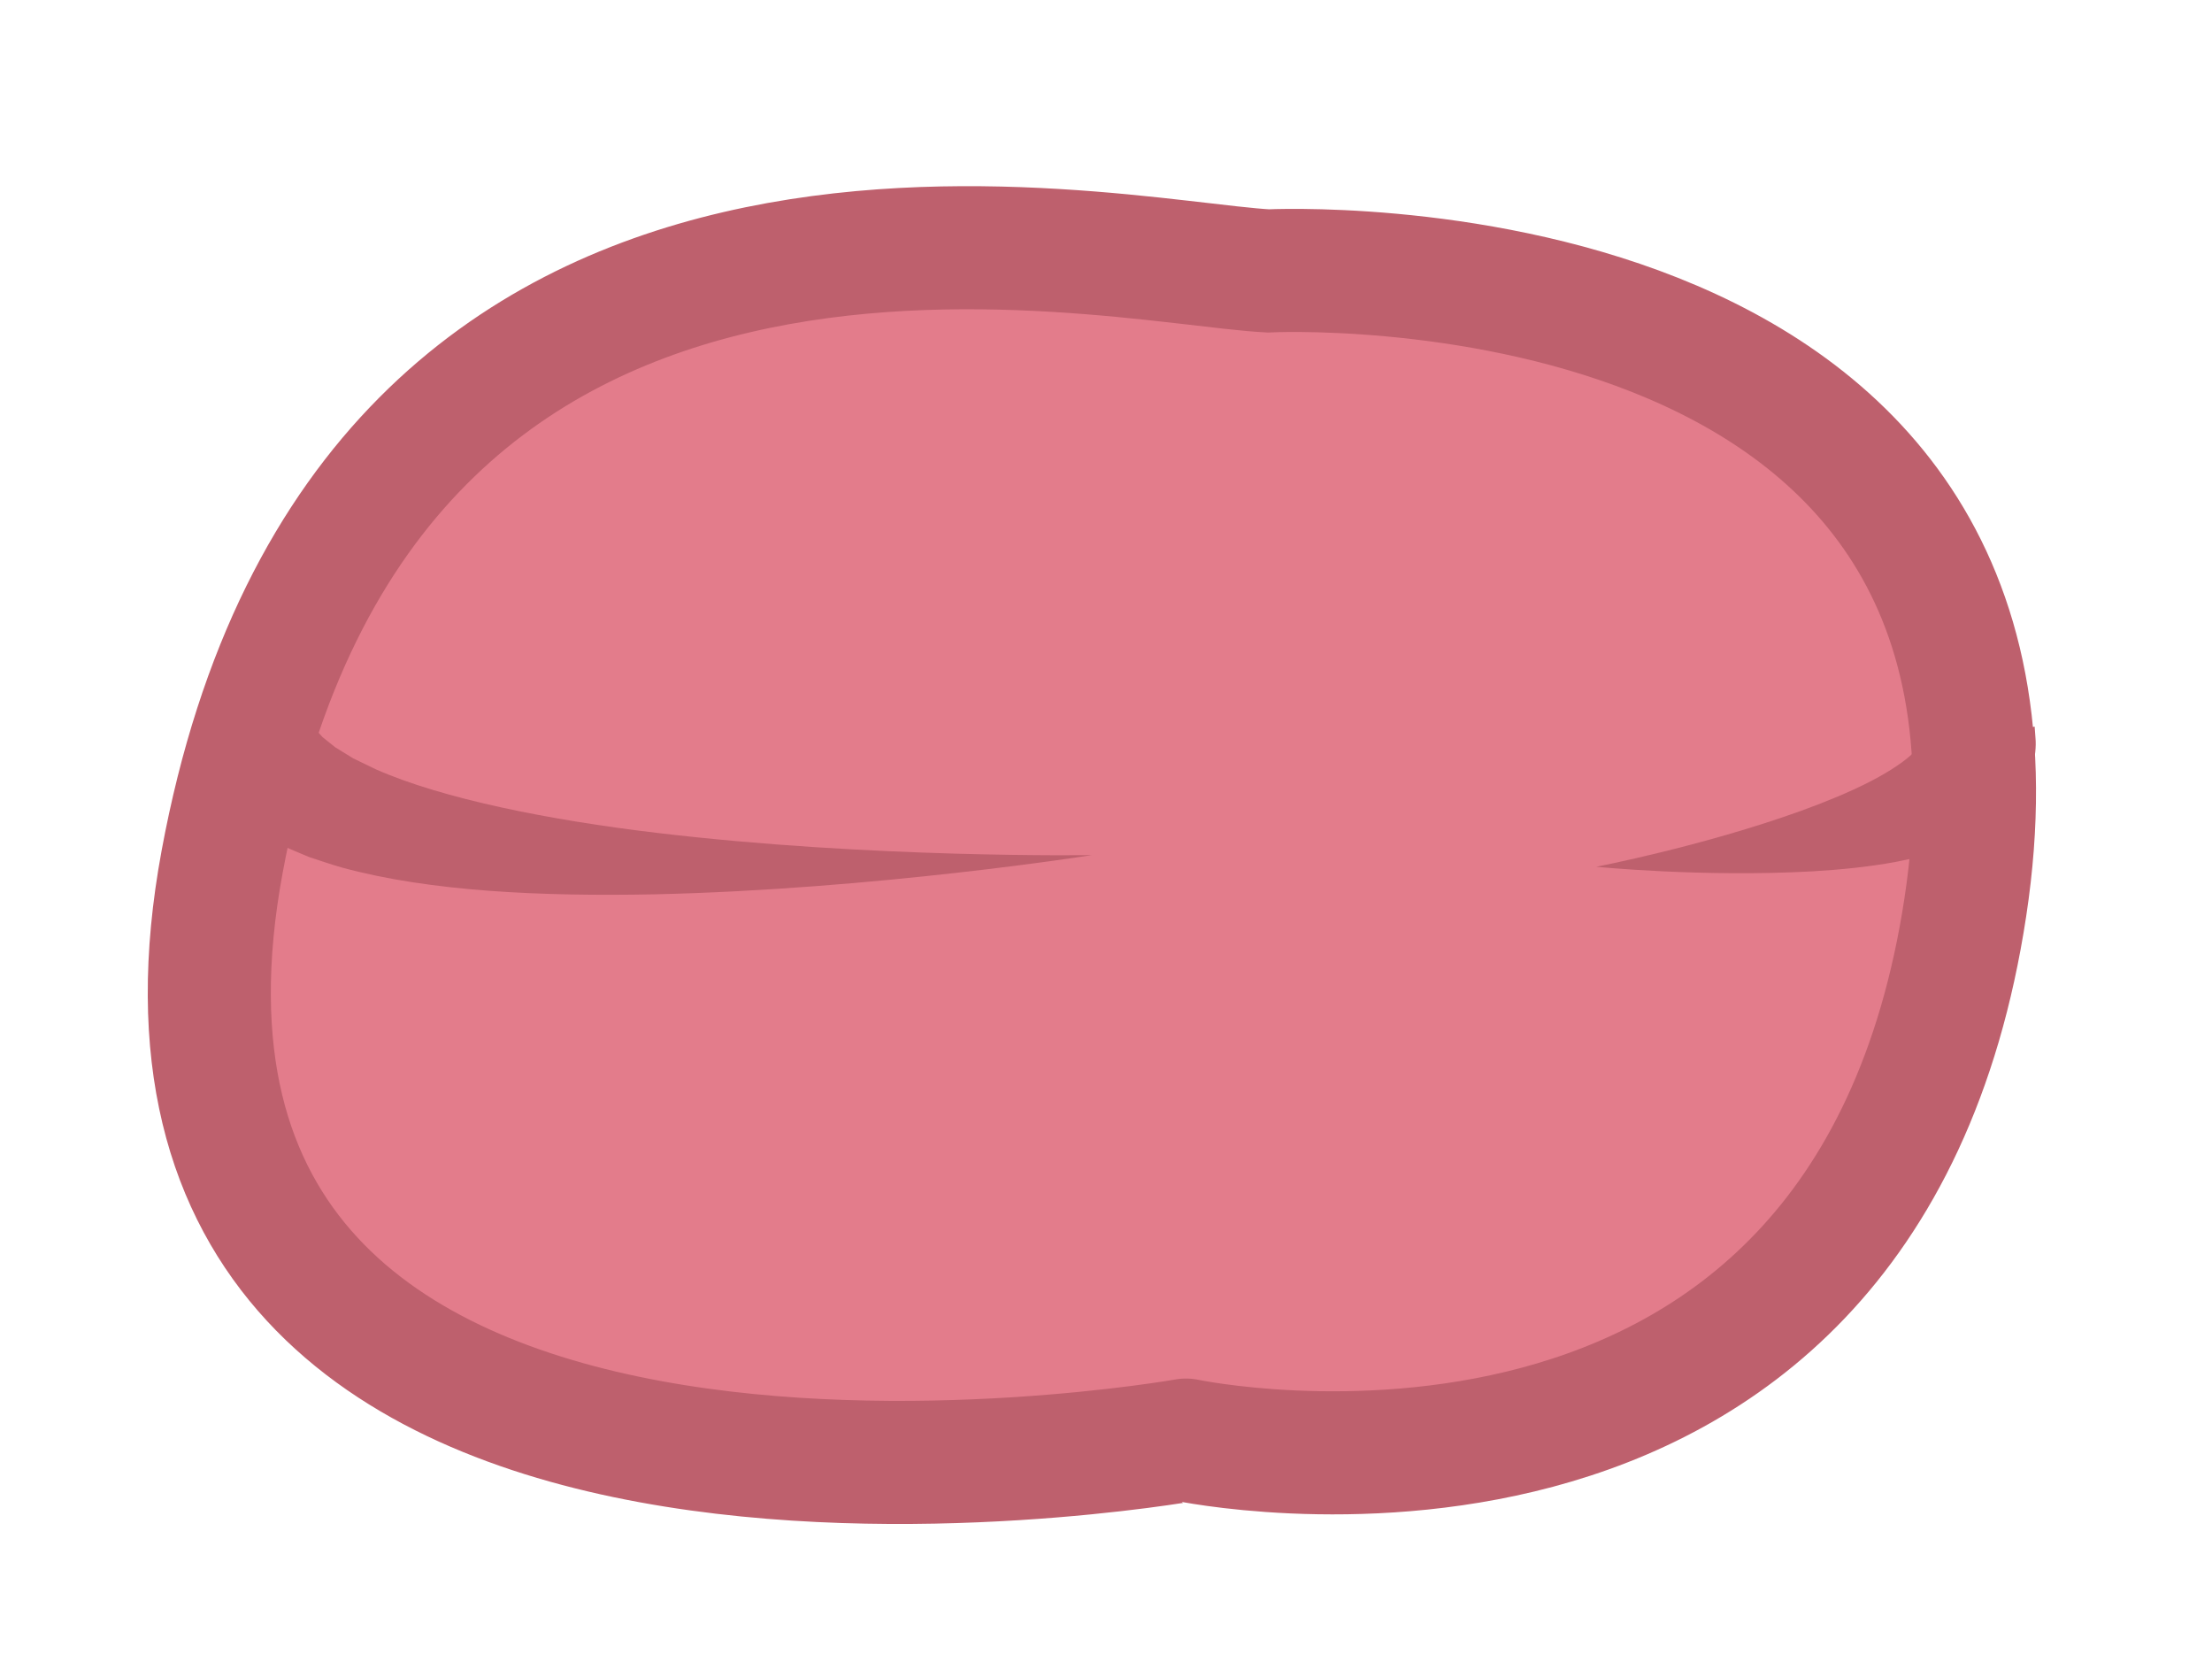 <?xml version="1.0" encoding="utf-8"?>
<!-- Generator: Adobe Illustrator 16.0.4, SVG Export Plug-In . SVG Version: 6.00 Build 0)  -->
<!DOCTYPE svg PUBLIC "-//W3C//DTD SVG 1.1//EN" "http://www.w3.org/Graphics/SVG/1.1/DTD/svg11.dtd">
<svg version="1.1" id="Layer_1" xmlns="http://www.w3.org/2000/svg" xmlns:xlink="http://www.w3.org/1999/xlink" x="0px" y="0px"
	 width="61.111px" height="45.907px" viewBox="0 0 61.111 45.907" style="enable-background:new 0 0 61.111 45.907;"
	 xml:space="preserve">
<g>
	<path style="fill:#E37C8B;stroke:#BE606D;stroke-width:3.4;stroke-miterlimit:10;" d="M35.033,7.483
		c0,0,22.101-1.134,19.265,17.564c-2.835,18.697-21.532,14.73-21.532,14.73S2.17,45.217,6.137,23.801
		C10.104,2.384,30.458,7.235,35.033,7.483z"/>
	<g>
		<path style="fill:#BE606D;" d="M30.166,23.619c0,0-5.979,0.948-12.108,1.084c-3.067,0.059-6.166-0.072-8.614-0.741
			c-0.307-0.087-0.604-0.192-0.887-0.283c-0.286-0.118-0.559-0.231-0.816-0.351c-0.261-0.146-0.504-0.273-0.729-0.42
			c-0.227-0.168-0.434-0.325-0.618-0.478c-0.364-0.369-0.634-0.682-0.78-0.971c-0.15-0.271-0.229-0.415-0.229-0.415l3.166-1.238
			c0,0,0.015,0.019,0.025,0.064c-0.015,0.046,0.056,0.127,0.121,0.261c0.064,0.065,0.14,0.141,0.215,0.23
			c0.108,0.088,0.226,0.182,0.351,0.281c0.155,0.096,0.321,0.197,0.495,0.305c0.2,0.097,0.409,0.198,0.628,0.304
			c1.847,0.815,4.798,1.402,7.753,1.753C24.087,23.716,30.166,23.619,30.166,23.619z"/>
	</g>
	<g>
		<path style="fill:#BE606D;" d="M44.099,23.941c0,0,2.937-0.564,5.654-1.543c0.675-0.244,1.333-0.514,1.896-0.802
			c0.56-0.286,1.03-0.603,1.268-0.858c0.128-0.128,0.159-0.229,0.166-0.271c-0.024-0.037-0.081,0.005-0.12,0.076
			c-0.051,0.078-0.053,0.146-0.072,0.182c-0.008,0.04-0.002,0.062-0.002,0.062l3.322-0.719c0,0,0.009,0.113,0.024,0.324
			c0.019,0.207-0.001,0.525-0.112,0.921c-0.055,0.189-0.149,0.376-0.254,0.578c-0.109,0.184-0.243,0.348-0.39,0.52
			c-0.29,0.291-0.628,0.54-0.964,0.709c-0.343,0.186-0.69,0.312-1.049,0.423c-0.359,0.111-0.725,0.192-1.099,0.265
			c-0.745,0.138-1.517,0.213-2.279,0.259C47.043,24.237,44.099,23.941,44.099,23.941z"/>
	</g>
</g>
</svg>
